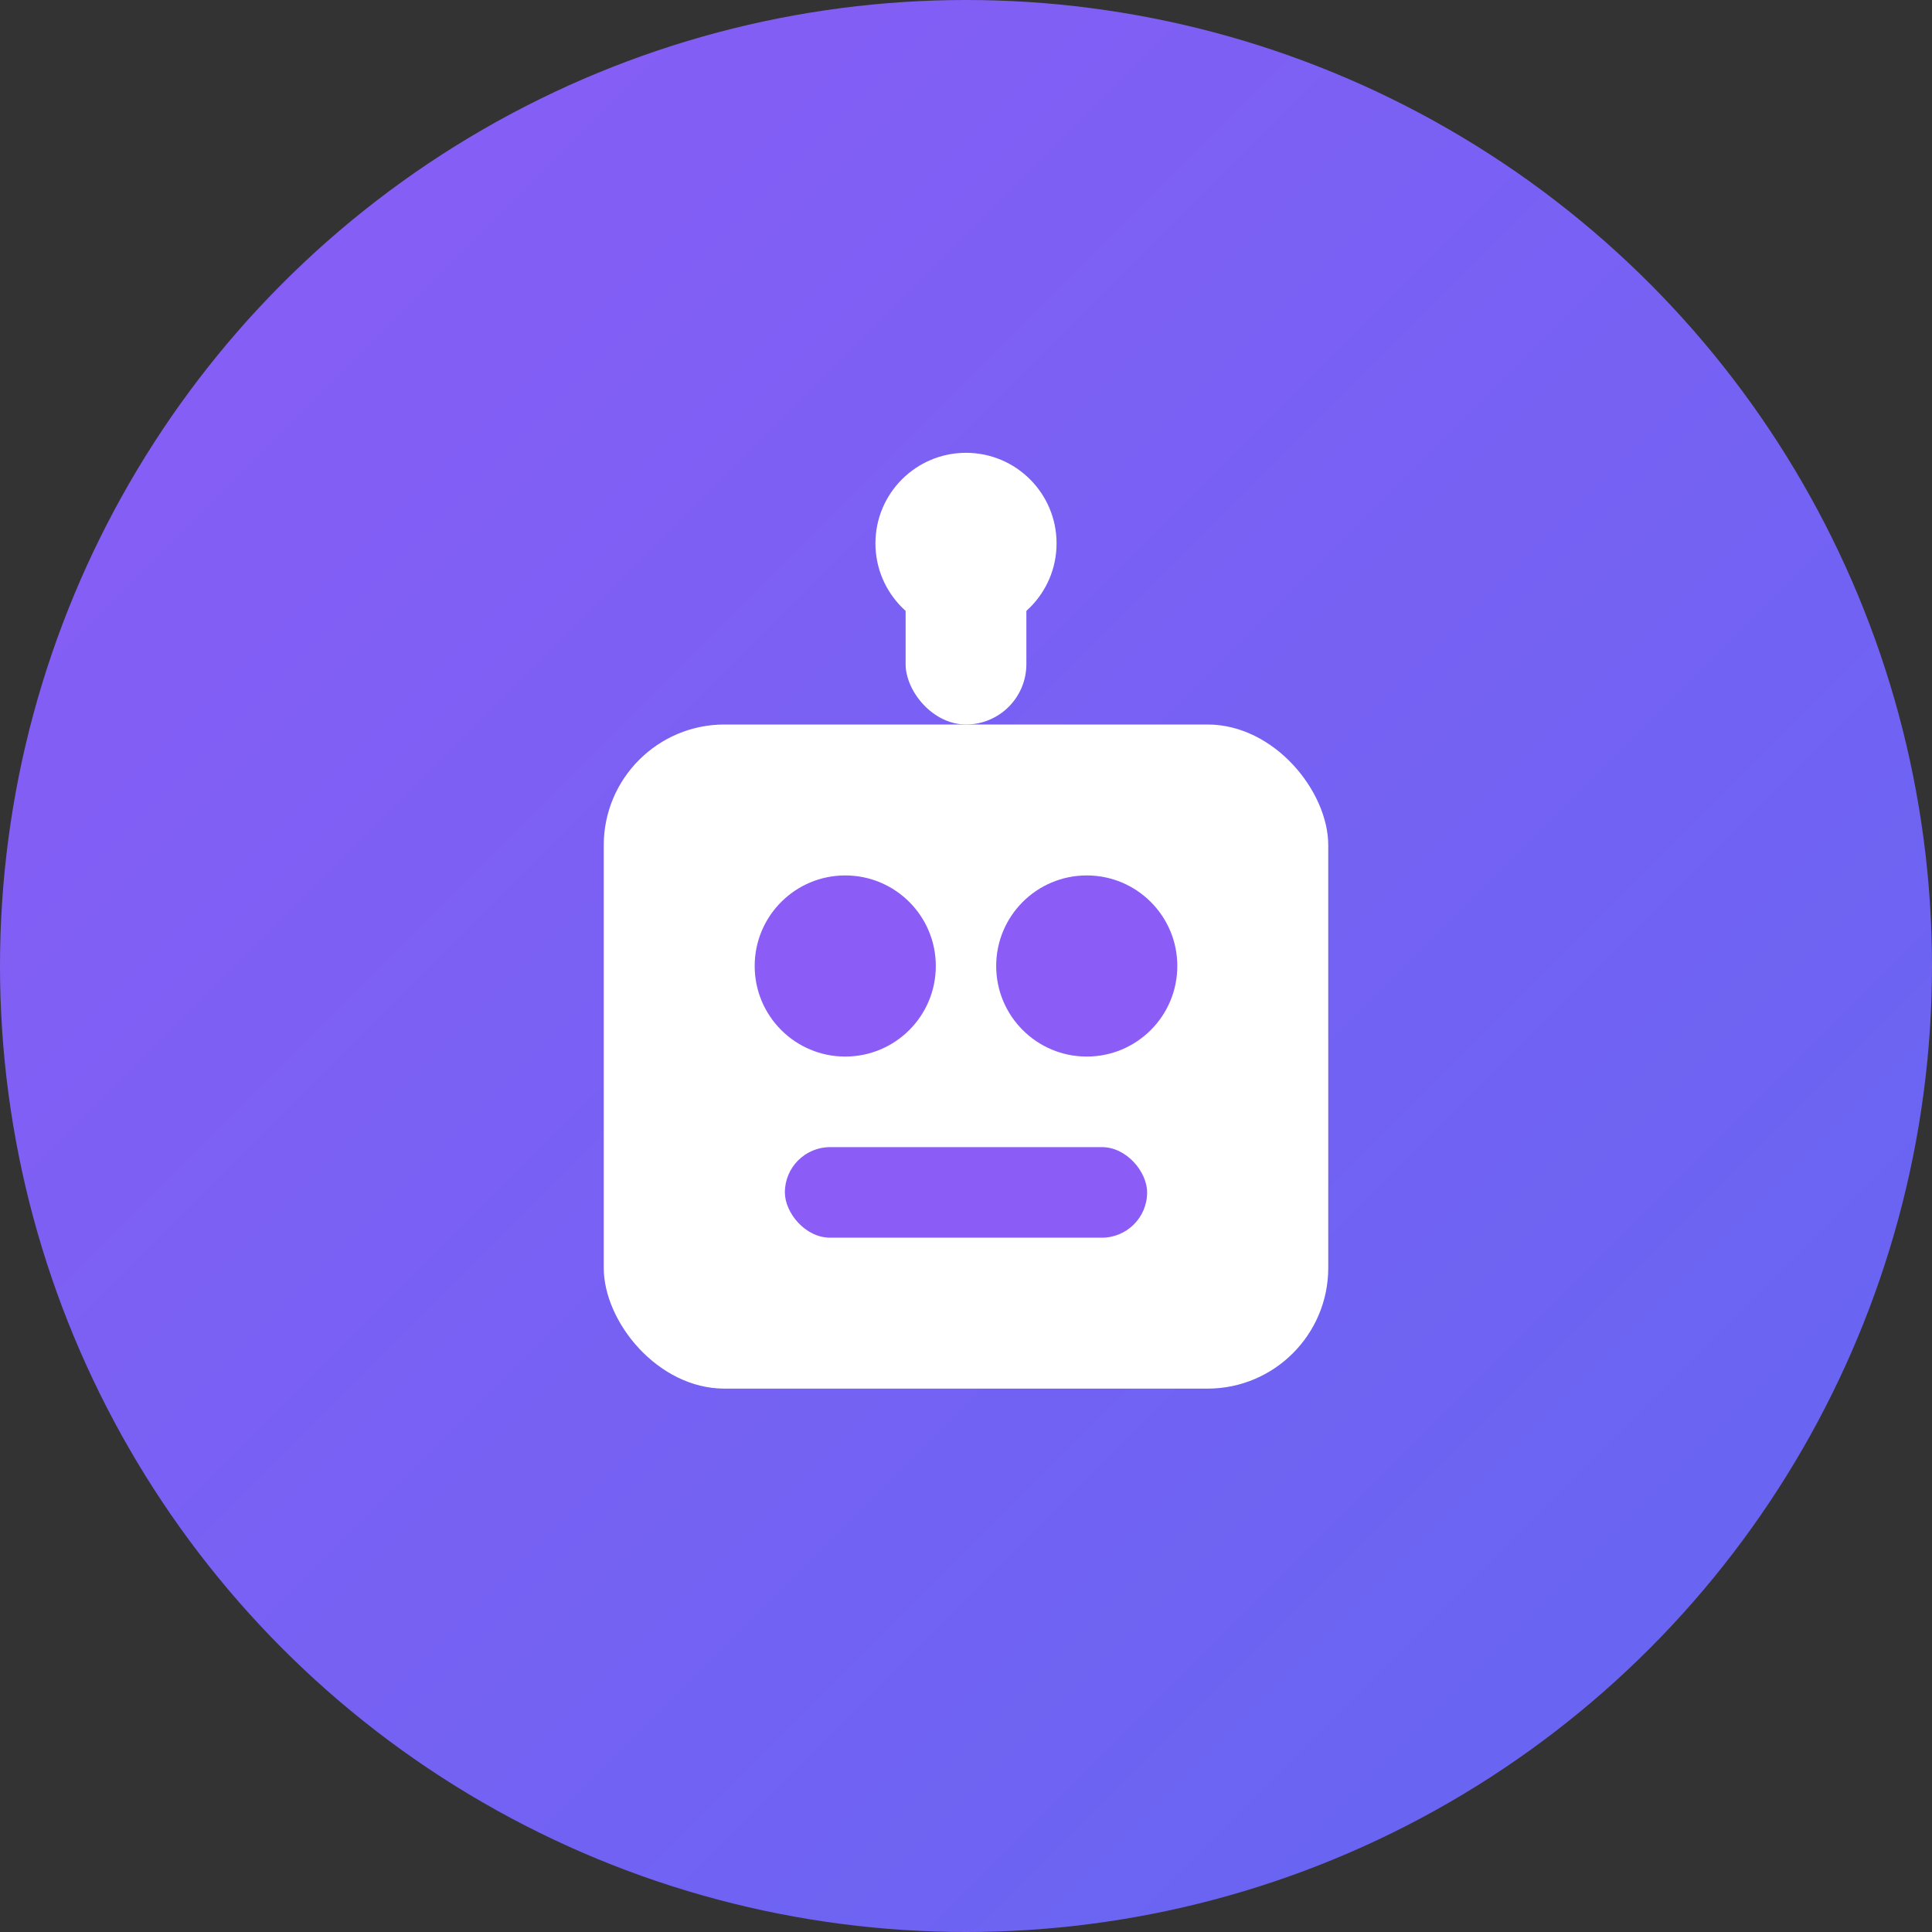 <svg xmlns="http://www.w3.org/2000/svg" viewBox="0 0 32 32" fill="none">
  <rect x="0" y="0" width="32" height="32" fill="#333333" stroke="none"/>
  <defs>
    <linearGradient id="grad" x1="0%" y1="0%" x2="100%" y2="100%">
      <stop offset="0%" style="stop-color:#8B5CF6;stop-opacity:1" />
      <stop offset="100%" style="stop-color:#6366F1;stop-opacity:1" />
    </linearGradient>
  </defs>

  <!-- Background circle -->
  <circle cx="16" cy="16" r="16" fill="url(#grad)"/>

  <!-- Bot icon -->
  <g transform="translate(8, 9)">
    <!-- Antenna -->
    <rect x="7" y="0" width="2" height="3" fill="white" rx="1"/>
    <circle cx="8" cy="0" r="1.5" fill="white"/>

    <!-- Head/Body -->
    <rect x="2" y="3" width="12" height="11" rx="2" fill="white"/>

    <!-- Eyes -->
    <circle cx="6" cy="7" r="1.5" fill="#8B5CF6"/>
    <circle cx="10" cy="7" r="1.5" fill="#8B5CF6"/>

    <!-- Mouth -->
    <rect x="5" y="10" width="6" height="1.5" rx="0.75" fill="#8B5CF6"/>
  </g>
</svg>
